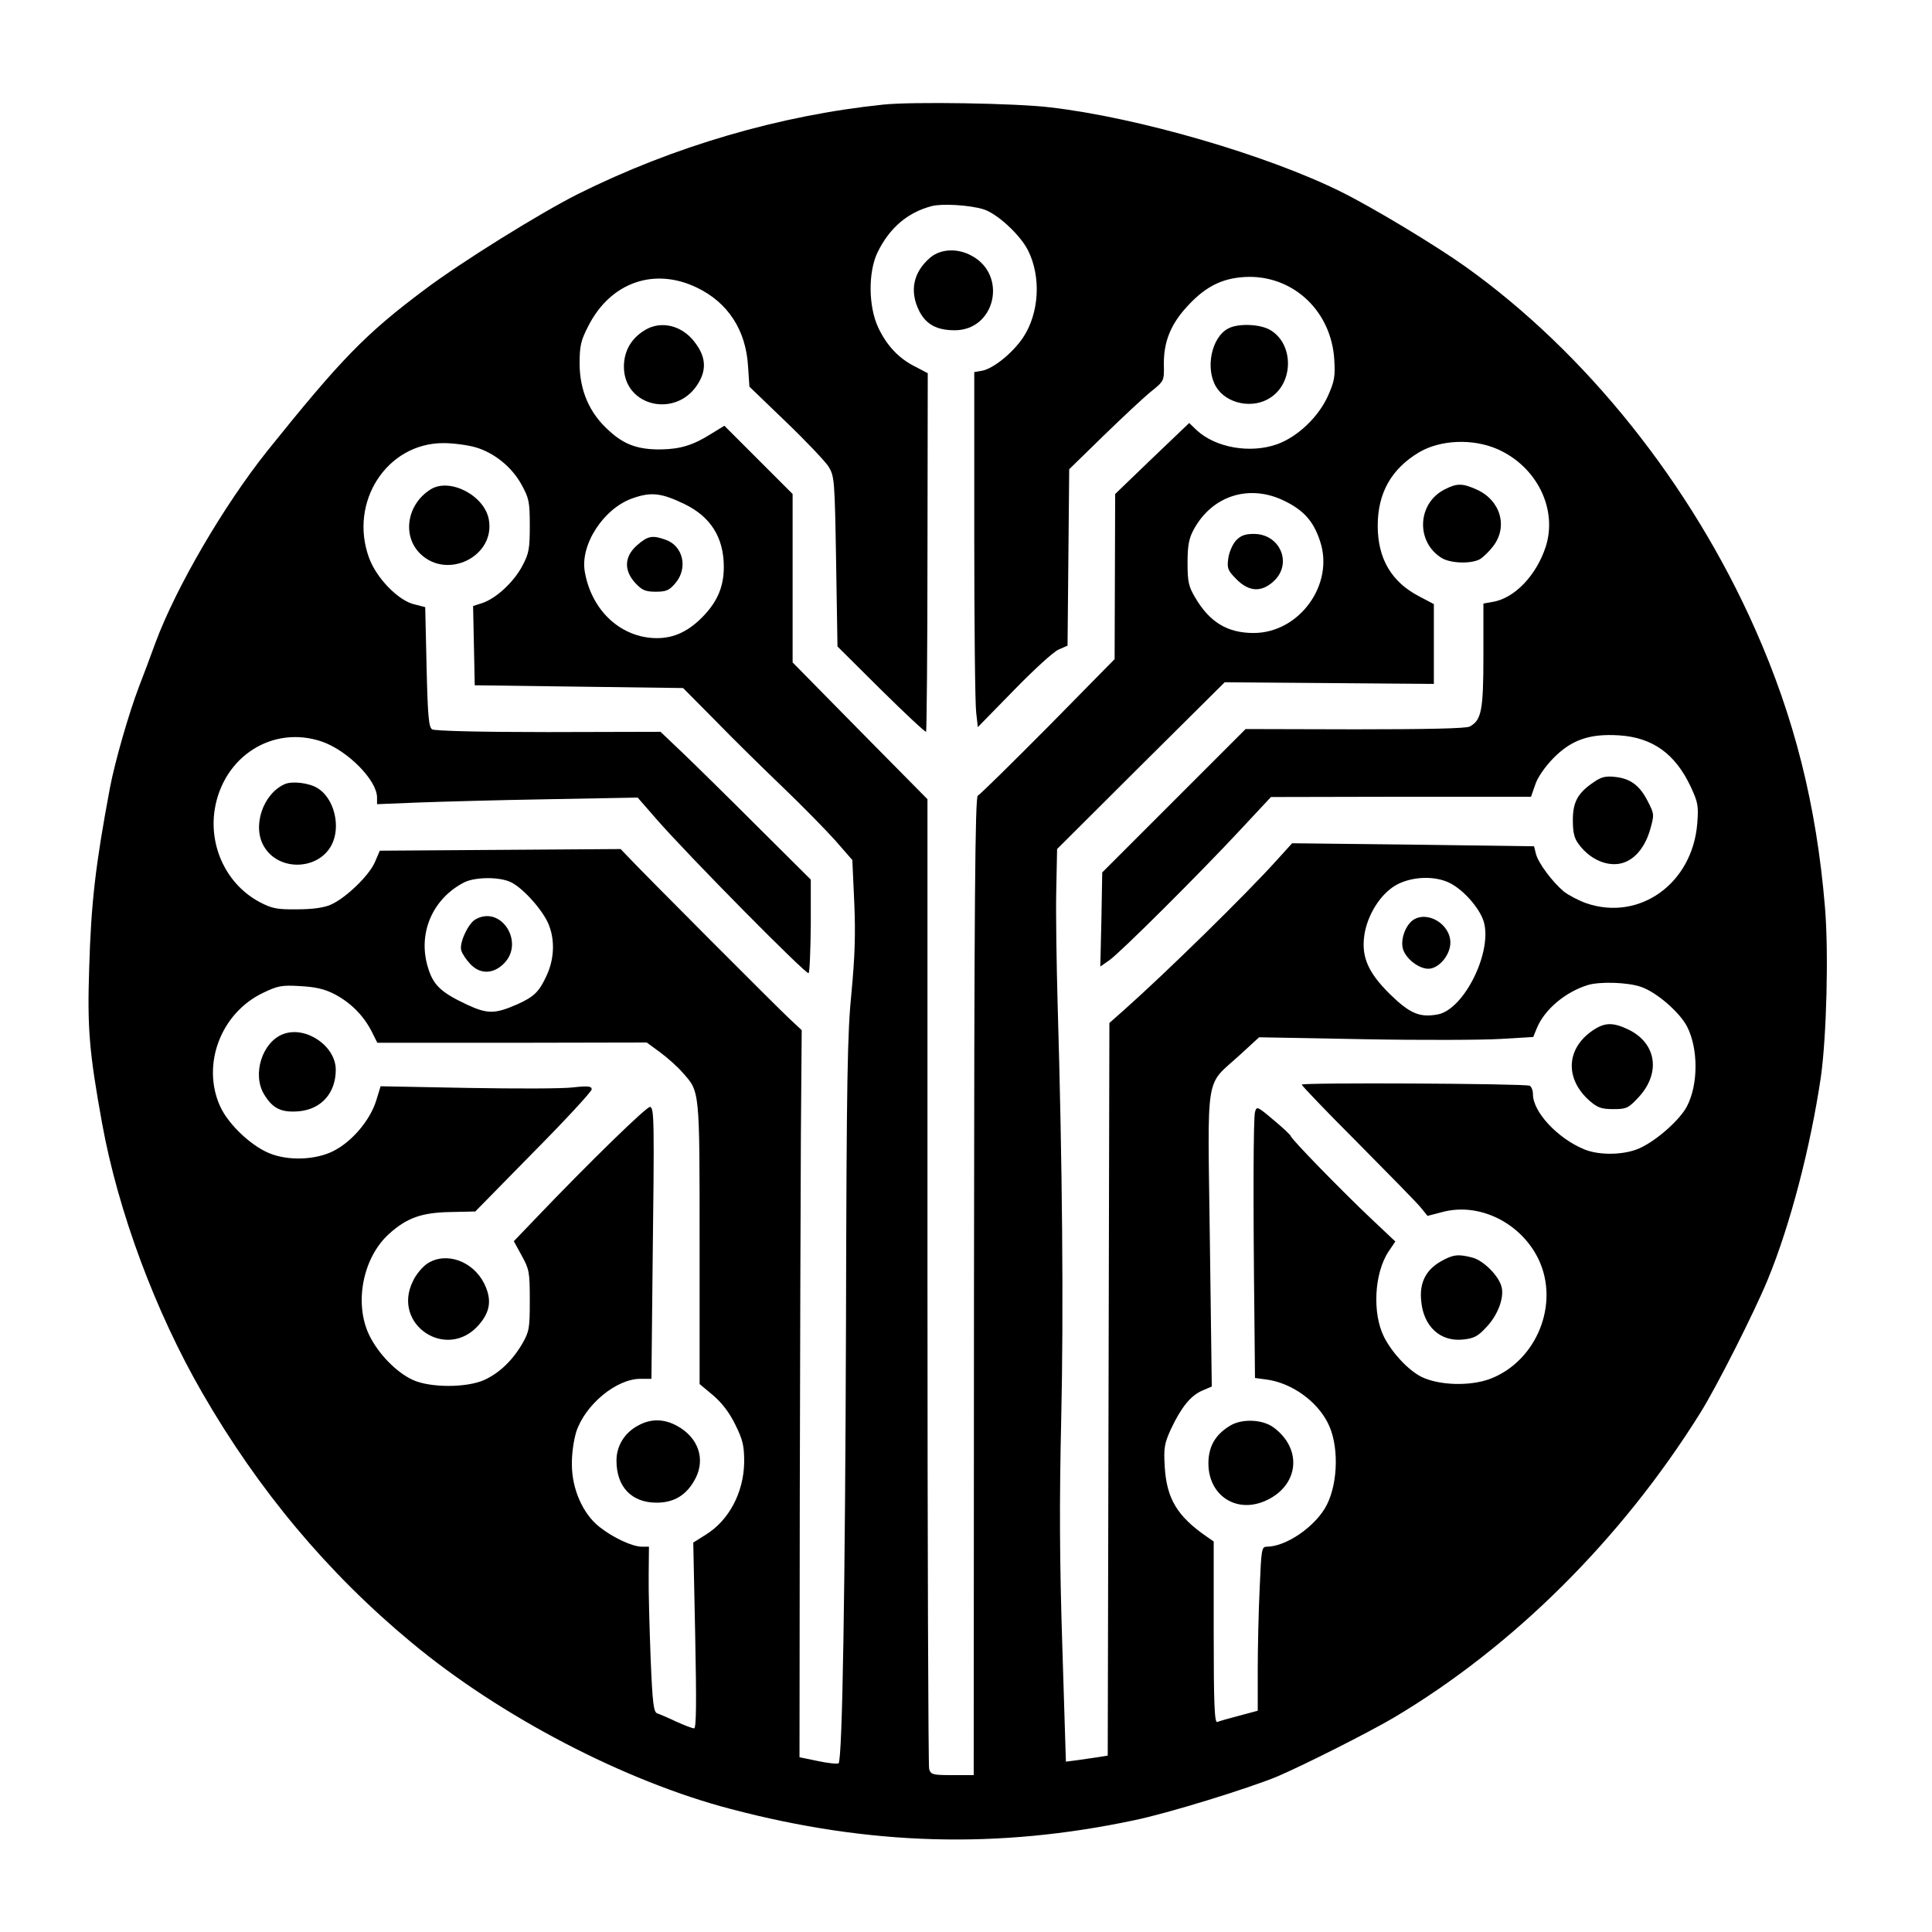 <?xml version="1.0" standalone="no"?>
<!DOCTYPE svg PUBLIC "-//W3C//DTD SVG 20010904//EN"
 "http://www.w3.org/TR/2001/REC-SVG-20010904/DTD/svg10.dtd">
<svg version="1.0" xmlns="http://www.w3.org/2000/svg"
 width="702pt" height="702pt" viewBox="0 0 702 702"
 preserveAspectRatio="xMidYMid meet">

<g transform="translate(0,702) scale(0.1,-0.1)"
fill="#000000" stroke="none">
<path d="M3210 6640 c-377 -39 -763 -152 -1110 -325 -139 -70 -424 -247 -558
-348 -215 -161 -303 -252 -572 -587 -156 -196 -329 -491 -405 -695 -20 -55
-47 -127 -60 -160 -37 -97 -88 -274 -106 -370 -52 -279 -68 -413 -75 -655 -7
-216 0 -302 47 -562 58 -319 193 -683 364 -979 204 -354 456 -655 760 -907
322 -268 774 -504 1160 -605 505 -133 970 -146 1466 -41 122 25 413 115 520
159 96 41 330 159 422 213 435 258 829 650 1115 1108 60 96 195 363 245 484
82 199 155 480 193 735 21 148 29 456 15 620 -31 370 -111 688 -254 1010 -234
528 -615 1004 -1052 1316 -108 77 -337 215 -450 271 -269 134 -739 271 -1060
308 -123 15 -501 21 -605 10z m362 -380 c49 -14 134 -92 163 -149 49 -97 41
-230 -18 -318 -37 -55 -107 -112 -148 -120 l-29 -5 0 -592 c0 -325 3 -615 7
-645 l6 -53 131 134 c72 74 145 141 163 148 l32 14 3 321 3 320 125 122 c69
67 146 139 172 160 47 38 48 39 47 94 -2 85 24 151 87 218 68 74 133 104 224
105 165 0 297 -128 308 -299 4 -63 1 -80 -23 -134 -35 -77 -110 -148 -184
-175 -98 -35 -224 -13 -293 51 l-27 26 -135 -129 -134 -129 -1 -300 -1 -300
-242 -246 c-134 -135 -249 -248 -255 -250 -10 -3 -13 -390 -14 -1781 l-1
-1778 -78 0 c-72 0 -78 2 -84 23 -3 12 -6 810 -6 1773 l0 1750 -245 248 -245
249 0 306 0 306 -124 124 -124 124 -49 -30 c-63 -40 -111 -55 -181 -56 -83 -1
-134 17 -189 68 -71 63 -107 146 -107 245 0 64 5 84 32 136 81 159 241 214
396 138 111 -54 176 -153 184 -284 l5 -75 133 -128 c73 -70 143 -144 155 -163
21 -35 22 -49 27 -344 l5 -309 158 -157 c88 -87 161 -155 164 -153 2 3 5 297
5 654 l1 649 -44 23 c-61 30 -105 77 -136 143 -36 77 -37 202 -2 274 44 89
109 144 196 167 37 10 137 4 187 -11z m1867 -871 c145 -63 222 -219 177 -357
-35 -105 -114 -186 -192 -199 l-34 -6 0 -189 c0 -200 -7 -235 -50 -258 -13 -7
-154 -10 -417 -10 l-397 1 -260 -260 -261 -261 -3 -171 -4 -171 33 23 c41 29
331 318 476 474 l111 119 473 1 472 0 15 43 c8 26 35 65 66 97 66 67 132 90
240 83 121 -8 203 -67 259 -186 27 -58 29 -70 24 -135 -18 -218 -210 -355
-403 -289 -28 10 -64 29 -81 42 -42 35 -93 103 -102 137 l-7 28 -440 6 -439 5
-59 -65 c-111 -123 -401 -407 -553 -542 l-52 -46 -3 -1331 -3 -1331 -37 -6
c-21 -3 -55 -8 -76 -11 l-39 -5 -13 418 c-10 313 -11 521 -4 828 9 392 4 932
-13 1505 -4 146 -7 333 -5 415 l3 150 304 303 305 303 380 -3 380 -3 0 145 0
145 -55 29 c-99 52 -149 136 -149 256 0 119 50 207 151 267 77 45 193 50 282
12z m-3712 6 c69 -20 133 -72 168 -136 27 -49 30 -62 30 -149 0 -84 -3 -101
-27 -146 -31 -59 -95 -118 -145 -135 l-34 -11 3 -144 3 -144 379 -5 378 -5
117 -118 c64 -66 175 -175 246 -243 72 -69 157 -156 191 -194 l61 -70 7 -155
c5 -116 2 -197 -10 -325 -15 -146 -18 -313 -20 -1190 -3 -971 -13 -1598 -27
-1612 -4 -3 -37 0 -74 8 l-68 14 1 935 c1 514 3 1109 4 1321 l3 386 -44 41
c-41 38 -539 537 -590 592 l-24 25 -437 -3 -438 -3 -18 -42 c-22 -50 -107
-131 -160 -154 -24 -11 -66 -17 -122 -17 -74 -1 -92 3 -136 26 -119 63 -185
199 -164 336 31 194 212 309 391 247 93 -33 199 -140 199 -203 l0 -24 148 6
c81 3 294 9 473 12 l326 6 68 -78 c114 -131 545 -567 553 -560 4 4 7 82 8 174
l0 166 -191 190 c-105 105 -228 226 -273 269 l-82 78 -408 -1 c-243 0 -413 4
-422 10 -12 8 -16 48 -20 227 l-5 217 -39 10 c-58 13 -138 95 -165 169 -74
202 64 417 270 417 36 0 88 -7 116 -15z m759 -206 c96 -46 144 -122 144 -229
0 -77 -27 -135 -90 -194 -55 -51 -112 -71 -182 -63 -117 14 -210 108 -233 239
-18 99 69 232 175 268 66 23 103 19 186 -21z m2183 10 c69 -34 104 -74 127
-144 54 -157 -74 -335 -241 -335 -95 0 -160 39 -213 130 -23 39 -27 56 -27
125 0 62 5 89 22 120 67 125 204 168 332 104z m-2816 -1383 c41 -17 113 -95
138 -149 26 -58 24 -130 -5 -192 -27 -59 -46 -77 -106 -104 -82 -36 -109 -36
-184 -1 -96 45 -123 72 -142 138 -36 122 18 246 131 305 37 20 125 22 168 3z
m3416 -5 c49 -25 105 -89 121 -136 36 -108 -69 -323 -166 -341 -66 -12 -101 3
-174 74 -84 83 -107 143 -90 229 16 73 64 143 120 171 57 28 136 30 189 3z
m694 -377 c56 -19 140 -92 167 -144 41 -80 41 -210 0 -289 -23 -46 -104 -120
-166 -150 -54 -28 -151 -31 -208 -7 -97 40 -186 136 -186 200 0 15 -6 28 -12
31 -26 8 -828 12 -828 4 0 -4 91 -99 203 -211 111 -112 214 -217 228 -234 l26
-32 54 14 c134 36 285 -39 349 -171 78 -162 -6 -370 -175 -435 -75 -28 -188
-24 -252 8 -47 25 -104 85 -134 144 -43 85 -36 231 16 310 l25 37 -88 83
c-107 101 -292 291 -292 300 0 3 -28 30 -62 58 -60 51 -62 51 -68 29 -6 -23
-7 -326 -2 -755 l2 -211 45 -6 c88 -13 178 -76 219 -156 41 -78 39 -216 -3
-299 -39 -77 -147 -152 -218 -152 -19 0 -20 -9 -26 -152 -4 -83 -7 -217 -7
-297 l0 -147 -67 -18 c-38 -10 -74 -20 -80 -23 -10 -4 -13 65 -13 326 l0 330
-26 18 c-107 74 -145 138 -152 254 -4 68 -1 84 22 135 37 79 72 123 114 141
l35 15 -7 534 c-8 619 -19 554 107 669 l72 66 380 -7 c209 -4 433 -3 498 1
l118 7 13 32 c28 68 104 132 186 157 44 13 145 10 193 -7z m-4748 -26 c59 -31
105 -77 135 -135 l21 -42 490 0 489 1 49 -36 c27 -20 64 -53 81 -73 63 -71 62
-57 62 -619 l0 -513 48 -40 c33 -28 60 -63 82 -108 28 -57 32 -77 32 -137 -2
-109 -55 -210 -139 -262 l-46 -29 7 -337 c5 -247 4 -338 -4 -338 -7 0 -35 11
-64 24 -29 14 -60 27 -69 30 -14 4 -18 32 -25 203 -4 109 -8 244 -7 301 l1
102 -27 0 c-35 1 -104 33 -153 72 -60 47 -100 138 -100 226 -1 39 7 91 16 120
33 99 146 192 233 192 l40 0 4 388 c7 562 6 595 -9 600 -11 3 -221 -201 -426
-416 l-69 -72 29 -53 c27 -49 29 -59 29 -162 0 -102 -2 -113 -27 -157 -37 -63
-84 -107 -138 -132 -64 -29 -197 -29 -260 0 -61 28 -127 97 -159 164 -55 116
-22 281 72 366 65 59 119 78 223 80 l91 2 211 215 c117 118 212 221 212 229 0
11 -13 13 -67 7 -38 -5 -210 -5 -384 -2 l-316 6 -17 -55 c-21 -65 -80 -138
-143 -174 -60 -36 -159 -44 -232 -19 -70 23 -161 107 -192 177 -67 151 4 337
156 410 54 26 68 29 135 25 55 -3 88 -10 125 -29z"/>
<path d="M3380 6084 c-62 -53 -76 -122 -40 -194 25 -49 64 -70 129 -70 148 0
193 201 61 271 -51 28 -112 25 -150 -7z"/>
<path d="M2344 5821 c-50 -30 -76 -75 -77 -131 -2 -150 197 -193 273 -58 28
49 23 95 -16 145 -46 61 -122 79 -180 44z"/>
<path d="M4462 5826 c-61 -33 -83 -146 -43 -212 38 -62 134 -81 197 -39 85 55
85 194 1 245 -37 23 -119 26 -155 6z"/>
<path d="M5250 5242 c-99 -49 -107 -188 -14 -248 31 -21 108 -24 141 -6 12 7
34 28 49 48 54 71 26 166 -60 205 -51 23 -72 24 -116 1z"/>
<path d="M5791 4178 c-58 -39 -76 -72 -76 -138 0 -44 5 -66 21 -87 34 -46 82
-73 130 -73 58 0 107 47 130 126 15 54 15 56 -8 101 -29 58 -63 84 -119 90
-35 4 -51 0 -78 -19z"/>
<path d="M1565 5242 c-87 -54 -105 -170 -37 -235 99 -95 273 -7 248 126 -16
87 -142 152 -211 109z"/>
<path d="M1035 4171 c-80 -35 -120 -155 -75 -228 54 -90 197 -85 245 7 34 66
10 167 -49 205 -30 20 -93 28 -121 16z"/>
<path d="M2315 5039 c-47 -41 -49 -92 -6 -138 24 -26 37 -31 74 -31 38 0 49 5
71 31 47 55 28 136 -36 158 -48 17 -64 14 -103 -20z"/>
<path d="M4491 5056 c-12 -13 -25 -42 -28 -65 -5 -36 -2 -44 30 -76 46 -46 91
-48 136 -6 68 64 22 171 -73 171 -32 0 -48 -6 -65 -24z"/>
<path d="M1727 3679 c-26 -15 -59 -86 -51 -112 3 -12 18 -34 32 -49 36 -39 84
-38 123 1 77 77 -11 214 -104 160z"/>
<path d="M5133 3676 c-29 -22 -46 -76 -34 -108 13 -35 58 -68 91 -68 38 0 80
50 80 95 0 68 -85 118 -137 81z"/>
<path d="M5789 3277 c-99 -66 -104 -177 -13 -257 29 -25 43 -30 86 -30 47 0
54 3 89 40 85 89 69 199 -34 249 -56 27 -86 26 -128 -2z"/>
<path d="M5236 2437 c-55 -31 -79 -78 -72 -144 8 -93 70 -150 154 -140 38 4
53 12 83 45 42 44 65 107 55 146 -10 40 -64 94 -104 106 -53 14 -72 12 -116
-13z"/>
<path d="M4470 1840 c-48 -29 -72 -65 -78 -115 -14 -131 96 -212 213 -155 115
56 127 186 23 263 -40 30 -115 33 -158 7z"/>
<path d="M1030 3263 c-77 -28 -115 -147 -70 -220 31 -51 62 -66 125 -61 82 7
135 66 135 151 0 86 -108 160 -190 130z"/>
<path d="M1553 2429 c-17 -11 -42 -40 -53 -65 -77 -157 123 -290 239 -159 43
49 49 93 20 152 -41 81 -138 116 -206 72z"/>
<path d="M2320 1841 c-50 -26 -80 -74 -80 -128 0 -96 55 -153 146 -153 65 0
111 29 142 90 35 70 9 146 -66 188 -48 27 -96 28 -142 3z"/>
</g>
</svg>
